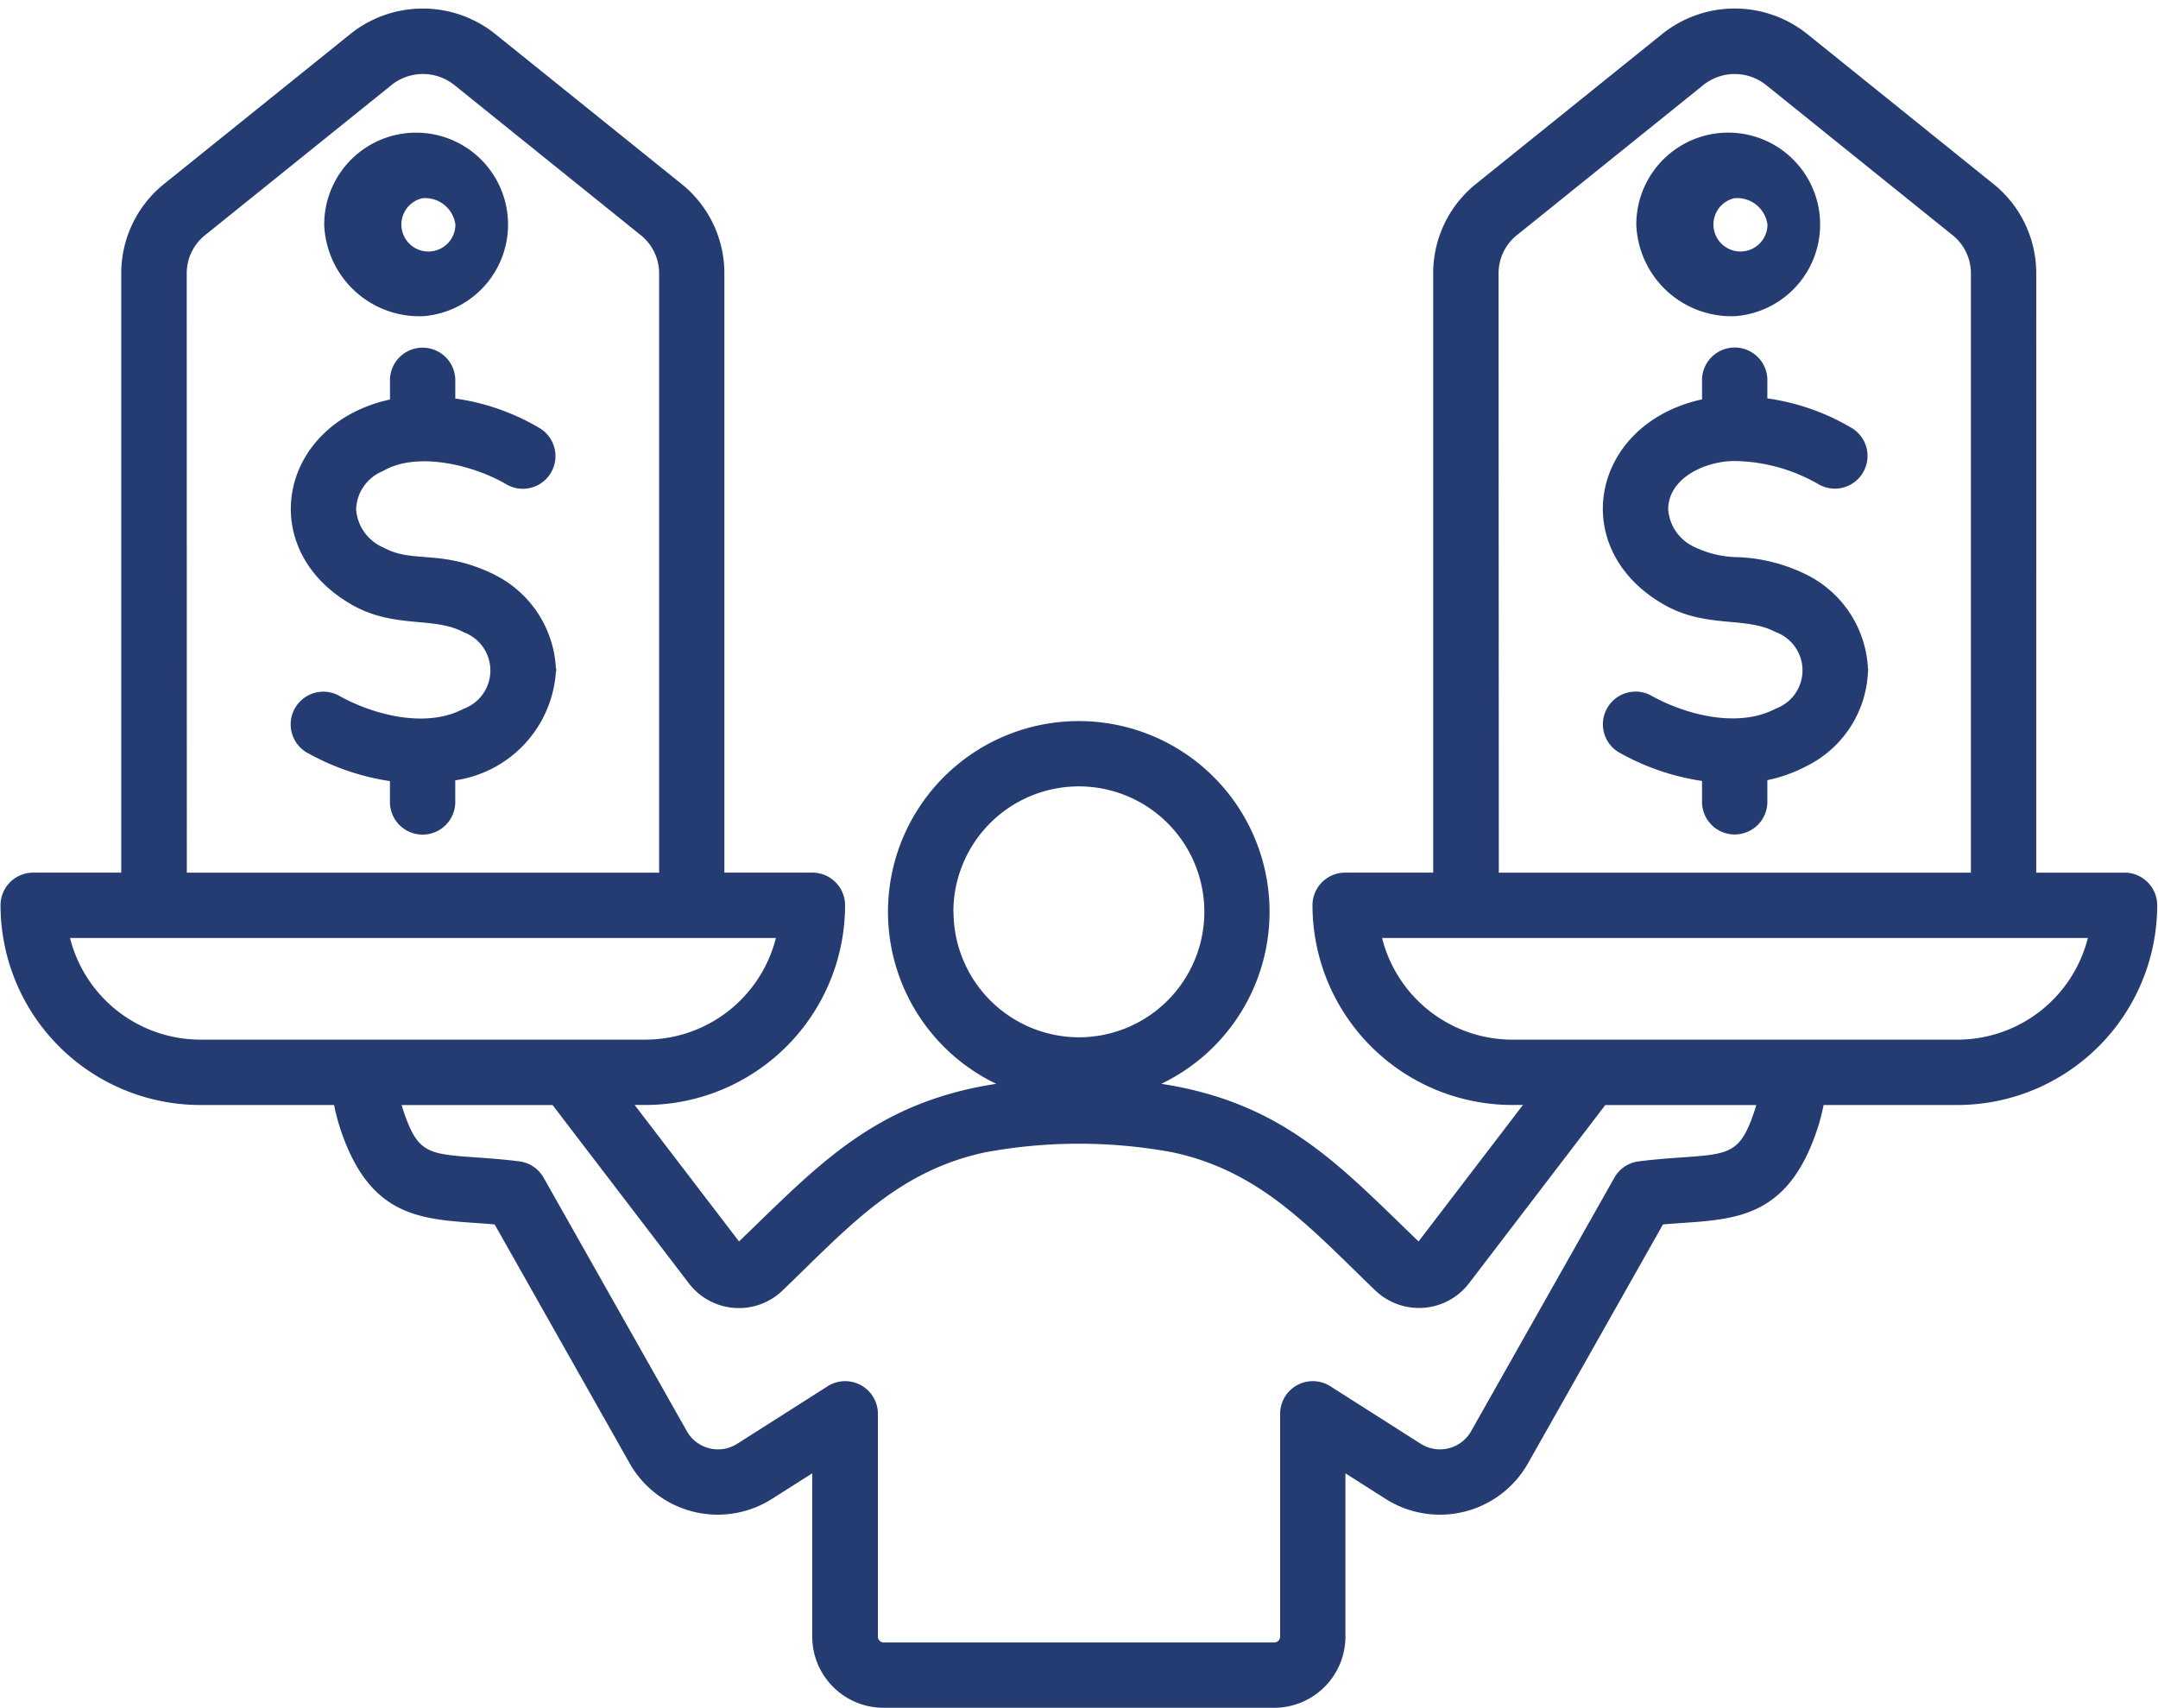 <svg xmlns="http://www.w3.org/2000/svg" xmlns:xlink="http://www.w3.org/1999/xlink" width="76" height="60.154" viewBox="0 0 76 60.154">
  <defs>
    <clipPath id="clip-path">
      <path id="Path_78635" data-name="Path 78635" d="M351.391,115.211h76v60.154h-76Zm0,0" fill="#243c72"/>
    </clipPath>
  </defs>
  <g id="interest-rate03" transform="translate(-351.391 -115.211)" clip-path="url(#clip-path)">
    <path id="Path_78634" data-name="Path 78634" d="M420.375,152.3H404.694a4.737,4.737,0,0,1-4.587-3.581h24.857A4.739,4.739,0,0,1,420.375,152.3Zm-7.109,2.38c-.524,1.623-.848,1.645-2.641,1.771-.434.031-.926.066-1.476.136a1.142,1.142,0,0,0-.86.575l-5.04,8.92a1.261,1.261,0,0,1-1.79.446l-3.173-2.019a1.151,1.151,0,0,0-1.769.971v7.847a.209.209,0,0,1-.206.207H382.559a.208.208,0,0,1-.207-.207v-7.847a1.152,1.152,0,0,0-1.77-.971l-3.175,2.019a1.259,1.259,0,0,1-1.789-.446l-5.039-8.92a1.143,1.143,0,0,0-.859-.575c-.552-.07-1.044-.106-1.479-.136-1.793-.127-2.115-.148-2.641-1.771-.006-.026-.012-.05-.02-.076h5.315l4.8,6.28a2.216,2.216,0,0,0,3.294.256c2.291-2.2,4.026-4.21,7.152-4.873a18.09,18.09,0,0,1,6.58,0c3.117.662,4.864,2.675,7.155,4.873a2.222,2.222,0,0,0,3.292-.256l4.8-6.28h5.316C413.28,154.628,413.274,154.653,413.266,154.679ZM353.9,148.718H378.76a4.739,4.739,0,0,1-4.59,3.581H358.491A4.737,4.737,0,0,1,353.9,148.718Zm4.11-23.377a1.729,1.729,0,0,1,.674-1.4l6.513-5.245a1.77,1.77,0,0,1,2.264,0l6.512,5.245a1.729,1.729,0,0,1,.674,1.4v21.077H358.014Zm27,22.457a4.419,4.419,0,1,1,4.419,4.419A4.426,4.426,0,0,1,385.015,147.8Zm19.2-22.457a1.728,1.728,0,0,1,.673-1.4l6.513-5.245a1.769,1.769,0,0,1,2.262,0l6.513,5.245a1.725,1.725,0,0,1,.674,1.4v21.077H404.219Zm22.036,21.077h-3.1V125.34a4.036,4.036,0,0,0-1.532-3.2l-6.512-5.245a4.083,4.083,0,0,0-5.151,0l-6.513,5.245a4.035,4.035,0,0,0-1.53,3.2v21.077h-3.1a1.15,1.15,0,0,0-1.151,1.151,7.04,7.04,0,0,0,7.03,7.033h.381l-3.675,4.807c-2.757-2.65-4.743-4.887-9.061-5.552a6.719,6.719,0,1,0-5.812,0c-4.309.659-6.308,2.906-9.059,5.552l-3.676-4.807h.378a7.041,7.041,0,0,0,7.033-7.033,1.151,1.151,0,0,0-1.151-1.151h-3.1V125.34a4.037,4.037,0,0,0-1.533-3.2l-6.512-5.243a4.079,4.079,0,0,0-5.151,0l-6.512,5.243a4.038,4.038,0,0,0-1.533,3.2v21.077h-3.1a1.15,1.15,0,0,0-1.151,1.151,7.041,7.041,0,0,0,7.03,7.034h4.718a6.461,6.461,0,0,0,.2.783c1.122,3.462,3.173,3.219,5.454,3.424l4.749,8.405a3.563,3.563,0,0,0,5.027,1.256l1.408-.894v5.75a2.511,2.511,0,0,0,2.507,2.508H396.31a2.51,2.51,0,0,0,2.507-2.508v-5.75l1.406.894a3.565,3.565,0,0,0,5.029-1.256L410,158.809c2.274-.2,4.341.034,5.457-3.424a7,7,0,0,0,.2-.783h4.716a7.042,7.042,0,0,0,7.033-7.034A1.151,1.151,0,0,0,426.255,146.417Zm-9.026-7.18a3.905,3.905,0,0,0-2.154-3.311,5.948,5.948,0,0,0-2.429-.622,3.572,3.572,0,0,1-1.483-.338,1.583,1.583,0,0,1-.97-1.348c.006-1.122,1.342-1.708,2.355-1.7a6.066,6.066,0,0,1,2.929.812,1.15,1.15,0,0,0,1.172-1.98,7.99,7.99,0,0,0-2.964-1.038v-.689a1.151,1.151,0,0,0-2.3,0v.723c-3.906.855-4.791,5.252-1.35,7.224,1.5.859,2.884.407,3.935.97a1.435,1.435,0,0,1,.009,2.7c-1.316.7-3.179.223-4.422-.48a1.151,1.151,0,0,0-1.133,2,8.476,8.476,0,0,0,2.961,1.027v.686a1.151,1.151,0,1,0,2.3,0v-.714a5.242,5.242,0,0,0,1.377-.494,3.888,3.888,0,0,0,2.166-3.311A.82.82,0,0,0,417.229,139.238Zm-4.7-16.578a.951.951,0,1,0,1.16.928A1.077,1.077,0,0,0,412.534,122.66Zm0,4.158a3.237,3.237,0,1,0-3.459-3.23A3.355,3.355,0,0,0,412.534,126.817Zm-41.507,12.421a3.907,3.907,0,0,0-2.155-3.311c-.011-.007-.022-.012-.032-.018-1.854-.9-2.837-.37-3.881-.941a1.585,1.585,0,0,1-.969-1.348,1.506,1.506,0,0,1,.943-1.348c1.23-.724,3.259-.179,4.341.463a1.15,1.15,0,1,0,1.172-1.98,7.985,7.985,0,0,0-2.964-1.038v-.689a1.151,1.151,0,0,0-2.3,0v.723c-3.911.857-4.784,5.258-1.35,7.224,1.5.86,2.884.407,3.936.97a1.436,1.436,0,0,1,.007,2.7c-1.316.7-3.181.223-4.422-.48a1.151,1.151,0,0,0-1.134,2,8.5,8.5,0,0,0,2.962,1.027v.686a1.151,1.151,0,1,0,2.3,0v-.714a4.145,4.145,0,0,0,3.543-3.8A1.084,1.084,0,0,0,371.027,139.238Zm-4.7-16.578a.951.951,0,1,0,1.159.928A1.077,1.077,0,0,0,366.332,122.66Zm0,4.158a3.237,3.237,0,1,0-3.461-3.23A3.354,3.354,0,0,0,366.332,126.817Zm0,0" transform="translate(-0.043 -0.469)" fill="#243c72" fill-rule="evenodd"/>
  </g>
</svg>
